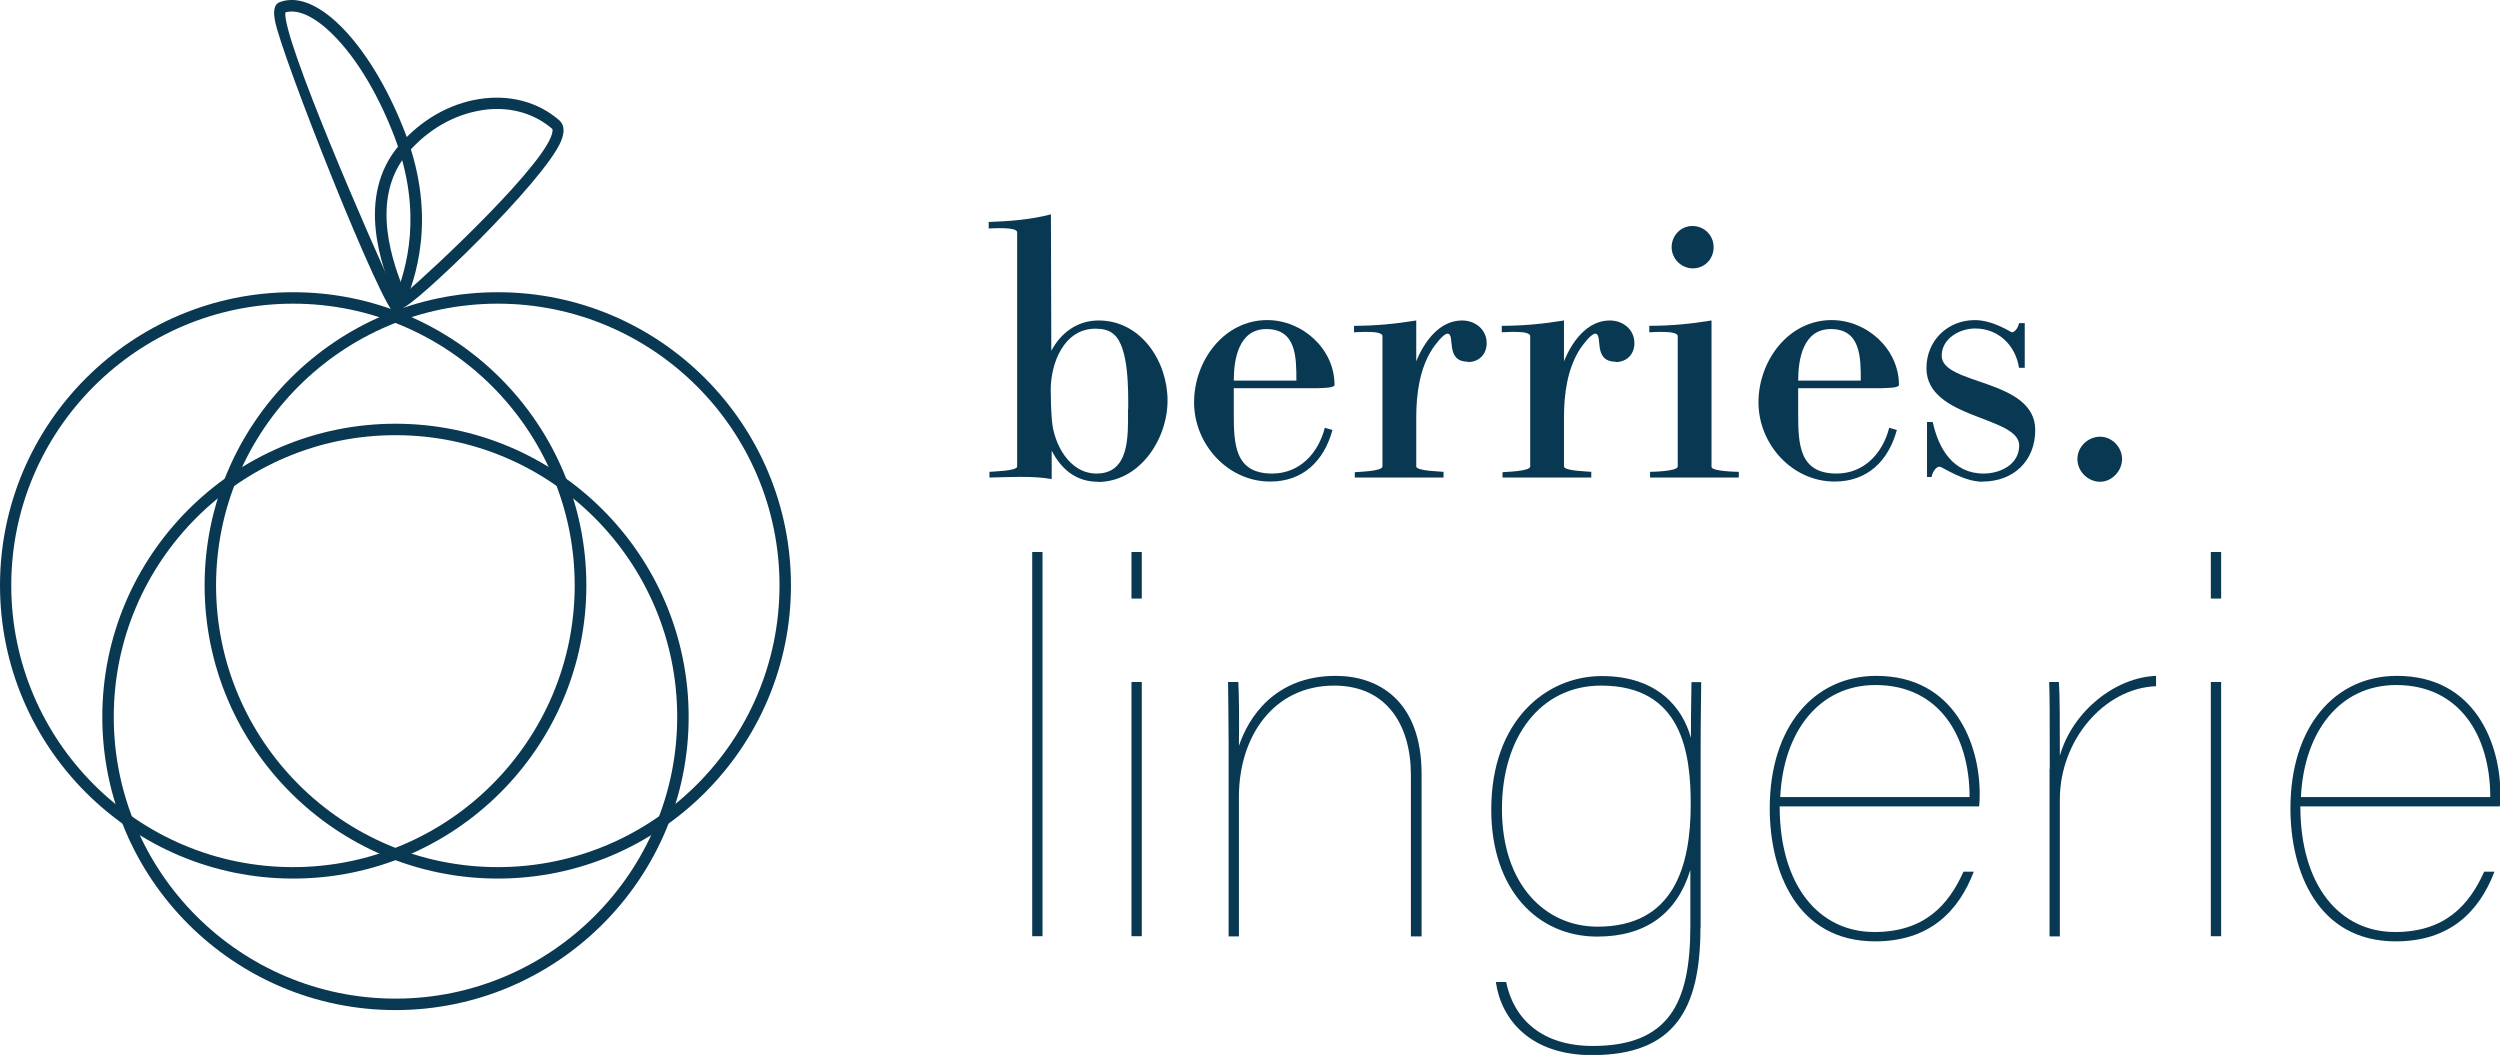 <?xml version="1.0" encoding="UTF-8"?> <svg xmlns="http://www.w3.org/2000/svg" id="Ebene_2" data-name="Ebene 2" viewBox="0 0 130.98 55.27"><defs><style> .cls-1 { fill: #093853; stroke-width: 0px; } </style></defs><g id="Ebene_1-2" data-name="Ebene 1"><g><g><g><path class="cls-1" d="m54.08,49.05v-20.13h.54v20.13h-.54Z"></path><path class="cls-1" d="m59.28,28.92h.54v2.44h-.54v-2.44Zm0,6.81h.54v13.32h-.54v-13.32Z"></path><path class="cls-1" d="m64.37,38.97c0-1.31-.03-2.95-.03-3.24h.54c.03.62.05,1.77.03,3.35.48-1.45,1.85-3.67,5.07-3.67,2.23,0,4.5,1.29,4.5,5.15v8.5h-.56v-8.45c0-2.65-1.29-4.69-4.02-4.69-3.19,0-4.99,2.68-4.99,5.82v7.32h-.54v-10.08Z"></path><path class="cls-1" d="m89.09,48.6c0,4.26-1.34,6.68-5.68,6.68-3.19,0-4.75-1.82-5.04-3.83h.54c.4,1.96,1.9,3.35,4.53,3.35,3.99,0,5.12-2.23,5.12-6.27v-2.95c-.7,2.28-2.33,3.49-4.88,3.49-3.14,0-5.55-2.47-5.55-6.65,0-4.67,2.87-7,5.79-7s4.24,1.66,4.67,3.24c0-1.47.03-2.73.03-2.92h.51c0,.32-.03,1.88-.03,3.62v9.25Zm-10.4-6.22c0,3.94,2.25,6.17,5.01,6.17,3.99,0,4.88-3.16,4.88-6.41,0-2.65-.43-6.22-4.69-6.22-3.19,0-5.2,2.71-5.2,6.46Z"></path><path class="cls-1" d="m93.24,42.24c0,4.16,2.06,6.59,4.96,6.59,2.63,0,3.89-1.42,4.67-3.16h.54c-.8,2.09-2.33,3.65-5.17,3.65-4.1,0-5.52-3.67-5.52-6.97,0-4.26,2.31-6.94,5.58-6.94,4.13,0,5.42,3.62,5.42,6.17,0,.29,0,.38-.03.67h-10.43Zm9.95-.48c0-3.22-1.61-5.87-4.93-5.87-2.95,0-4.83,2.44-4.99,5.87h9.92Z"></path><path class="cls-1" d="m107.39,40.29c0-2.92,0-3.73-.03-4.56h.51c.05.67.05,2.2.05,3.86.67-2.33,2.9-4.1,5.04-4.18v.54c-2.73.11-5.04,2.84-5.04,5.93v7.18h-.54v-8.77Z"></path><path class="cls-1" d="m115.83,28.92h.54v2.44h-.54v-2.44Zm0,6.81h.54v13.32h-.54v-13.32Z"></path><path class="cls-1" d="m120.52,42.24c0,4.16,2.06,6.59,4.96,6.59,2.63,0,3.89-1.42,4.67-3.16h.54c-.8,2.09-2.33,3.65-5.17,3.65-4.1,0-5.52-3.67-5.52-6.97,0-4.26,2.31-6.94,5.58-6.94,4.13,0,5.42,3.62,5.42,6.17,0,.29,0,.38-.03.67h-10.43Zm9.95-.48c0-3.22-1.61-5.87-4.93-5.87-2.95,0-4.83,2.44-4.99,5.87h9.92Z"></path></g><g><g><path class="cls-1" d="m57.52,25.24c-1.13,0-1.91-.64-2.42-1.63v1.49c-.97-.18-2.28-.1-3.26-.08v-.3c.16-.02,1.45-.04,1.45-.28v-12.27c0-.3-1.31-.2-1.49-.2v-.34c1.11-.04,2.18-.12,3.26-.4l.02,7.15c.5-.95,1.37-1.59,2.48-1.59,2.22,0,3.61,2.14,3.61,4.19s-1.47,4.27-3.65,4.27Zm1.59-3.83c0-.93.04-3.22-.75-3.89-.26-.24-.62-.3-.97-.3-1.65,0-2.34,1.81-2.34,3.2,0,.52.02,1.07.06,1.59.1,1.25.91,2.8,2.34,2.8,1.73,0,1.65-1.97,1.65-3.24v-.16Z"></path><path class="cls-1" d="m69.13,20.34h-4.49v1.29c0,1.63.04,3.18,2.01,3.18,1.45,0,2.42-1.07,2.76-2.4l.4.12c-.44,1.61-1.53,2.7-3.26,2.7-2.24,0-3.99-1.97-3.99-4.15s1.57-4.31,3.83-4.31c1.85,0,3.53,1.51,3.53,3.4,0,.16-.67.16-.79.16Zm-2.78-3.1c-1.45,0-1.71,1.57-1.71,2.7h3.28c0-1.21,0-2.7-1.57-2.7Z"></path><path class="cls-1" d="m76.91,18.95c-1.23,0-.64-1.45-1.07-1.47-.22,0-.66.6-.79.79-.68,1.05-.85,2.38-.85,3.61v2.56c0,.24,1.31.26,1.43.28v.3h-4.65v-.28c.12-.02,1.45-.04,1.45-.3v-6.83c0-.32-1.33-.2-1.49-.2v-.34c1.11,0,2.17-.1,3.26-.28v2.14c.4-.99,1.19-2.14,2.4-2.14.68,0,1.29.46,1.29,1.19,0,.58-.4.99-.99.99Z"></path><path class="cls-1" d="m84.65,18.95c-1.23,0-.64-1.45-1.07-1.47-.22,0-.66.6-.79.79-.68,1.05-.85,2.38-.85,3.61v2.56c0,.24,1.31.26,1.43.28v.3h-4.65v-.28c.12-.02,1.45-.04,1.45-.3v-6.83c0-.32-1.33-.2-1.49-.2v-.34c1.11,0,2.17-.1,3.26-.28v2.14c.4-.99,1.19-2.14,2.4-2.14.68,0,1.29.46,1.29,1.19,0,.58-.4.99-.99.99Z"></path><path class="cls-1" d="m86.45,25.02v-.3c.06,0,1.45-.02,1.45-.28v-6.83c0-.32-1.39-.2-1.49-.2v-.34c1.11,0,2.18-.1,3.26-.28v7.67c0,.24,1.37.26,1.43.26v.3h-4.65Zm2.24-10.96c-.6,0-1.11-.5-1.11-1.11s.48-1.11,1.09-1.11,1.11.48,1.11,1.11-.48,1.11-1.09,1.11Z"></path><path class="cls-1" d="m98.7,20.34h-4.49v1.29c0,1.63.04,3.18,2.01,3.18,1.45,0,2.42-1.07,2.76-2.4l.4.12c-.44,1.61-1.53,2.7-3.26,2.7-2.24,0-3.99-1.97-3.99-4.15s1.57-4.31,3.83-4.31c1.85,0,3.53,1.51,3.53,3.4,0,.16-.67.16-.79.16Zm-2.78-3.1c-1.45,0-1.71,1.57-1.71,2.7h3.28c0-1.21,0-2.7-1.57-2.7Z"></path><path class="cls-1" d="m103.88,25.24c-1.03,0-2.12-.79-2.26-.79-.22,0-.4.36-.42.54h-.24v-2.88h.3c.3,1.39,1.07,2.7,2.66,2.7.89,0,1.87-.48,1.87-1.47,0-1.55-4.86-1.37-4.86-4.05,0-1.45,1.11-2.52,2.54-2.52.95,0,1.89.64,1.93.64.2,0,.36-.32.38-.48h.3v2.34h-.3c-.18-1.17-1.07-2.06-2.3-2.06-.81,0-1.75.52-1.75,1.43,0,1.55,4.9,1.19,4.9,3.89,0,1.63-1.15,2.7-2.76,2.7Z"></path></g><path class="cls-1" d="m110.03,25.24c-.64,0-1.19-.54-1.19-1.19s.56-1.17,1.19-1.17,1.15.56,1.15,1.17-.52,1.19-1.15,1.19Z"></path></g></g><g><path class="cls-1" d="m20.72,52.92c-8.47,0-15.36-6.89-15.36-15.36s6.89-15.36,15.36-15.36,15.36,6.89,15.36,15.36-6.89,15.36-15.36,15.36Zm0-30.12c-8.14,0-14.76,6.62-14.76,14.76s6.62,14.76,14.76,14.76,14.76-6.62,14.76-14.76-6.62-14.76-14.76-14.76Z"></path><g><path class="cls-1" d="m26.08,46.03c-8.47,0-15.36-6.89-15.36-15.36s6.89-15.36,15.36-15.36,15.36,6.89,15.36,15.36-6.89,15.36-15.36,15.36Zm0-30.12c-8.14,0-14.76,6.62-14.76,14.76s6.62,14.76,14.76,14.76,14.76-6.62,14.76-14.76-6.62-14.76-14.76-14.76Z"></path><path class="cls-1" d="m15.36,46.03c-8.47,0-15.36-6.89-15.36-15.36s6.89-15.36,15.36-15.36,15.36,6.89,15.36,15.36-6.89,15.36-15.36,15.36Zm0-30.12C7.22,15.91.59,22.53.59,30.67s6.62,14.76,14.76,14.76,14.76-6.62,14.76-14.76-6.62-14.76-14.76-14.76Z"></path></g><path class="cls-1" d="m21,16.52h-.24c-.66-.04-6.1-13.82-6.36-15.47-.04-.24-.13-.8.26-.94h0c.97-.37,2.2.18,3.46,1.54,1.19,1.29,2.3,3.19,3.12,5.34,1.72,4.53.44,7.75-.04,8.96-.06.16-.11.27-.13.34l-.06.24ZM14.95.64c-.18,1.33,4.52,12.12,5.79,14.83.51-1.31,1.46-4.25-.06-8.27-.79-2.08-1.85-3.91-3-5.14-1.03-1.11-2.01-1.62-2.73-1.41Zm-.08.03s0,0,0,0h0s0,0,0,0Z"></path><path class="cls-1" d="m21.07,16.14h-.22s-.06-.22-.06-.22c-.02-.08-.08-.21-.15-.4-.57-1.42-2.07-5.19.29-7.93,1.12-1.3,2.6-2.15,4.17-2.4,1.59-.25,3.08.14,4.2,1.11h0c.26.23.3.59.1,1.08-.86,2.11-7.79,8.76-8.34,8.76Zm4.97-10.43c-.27,0-.55.02-.83.07-1.43.23-2.79,1.01-3.82,2.2-2.13,2.46-.72,5.99-.19,7.32,0,.02.02.04.02.06,1.5-1.26,7.63-7.01,7.73-8.51,0-.02,0-.08-.02-.1h0c-.79-.68-1.79-1.04-2.89-1.04Z"></path></g></g></g></svg> 